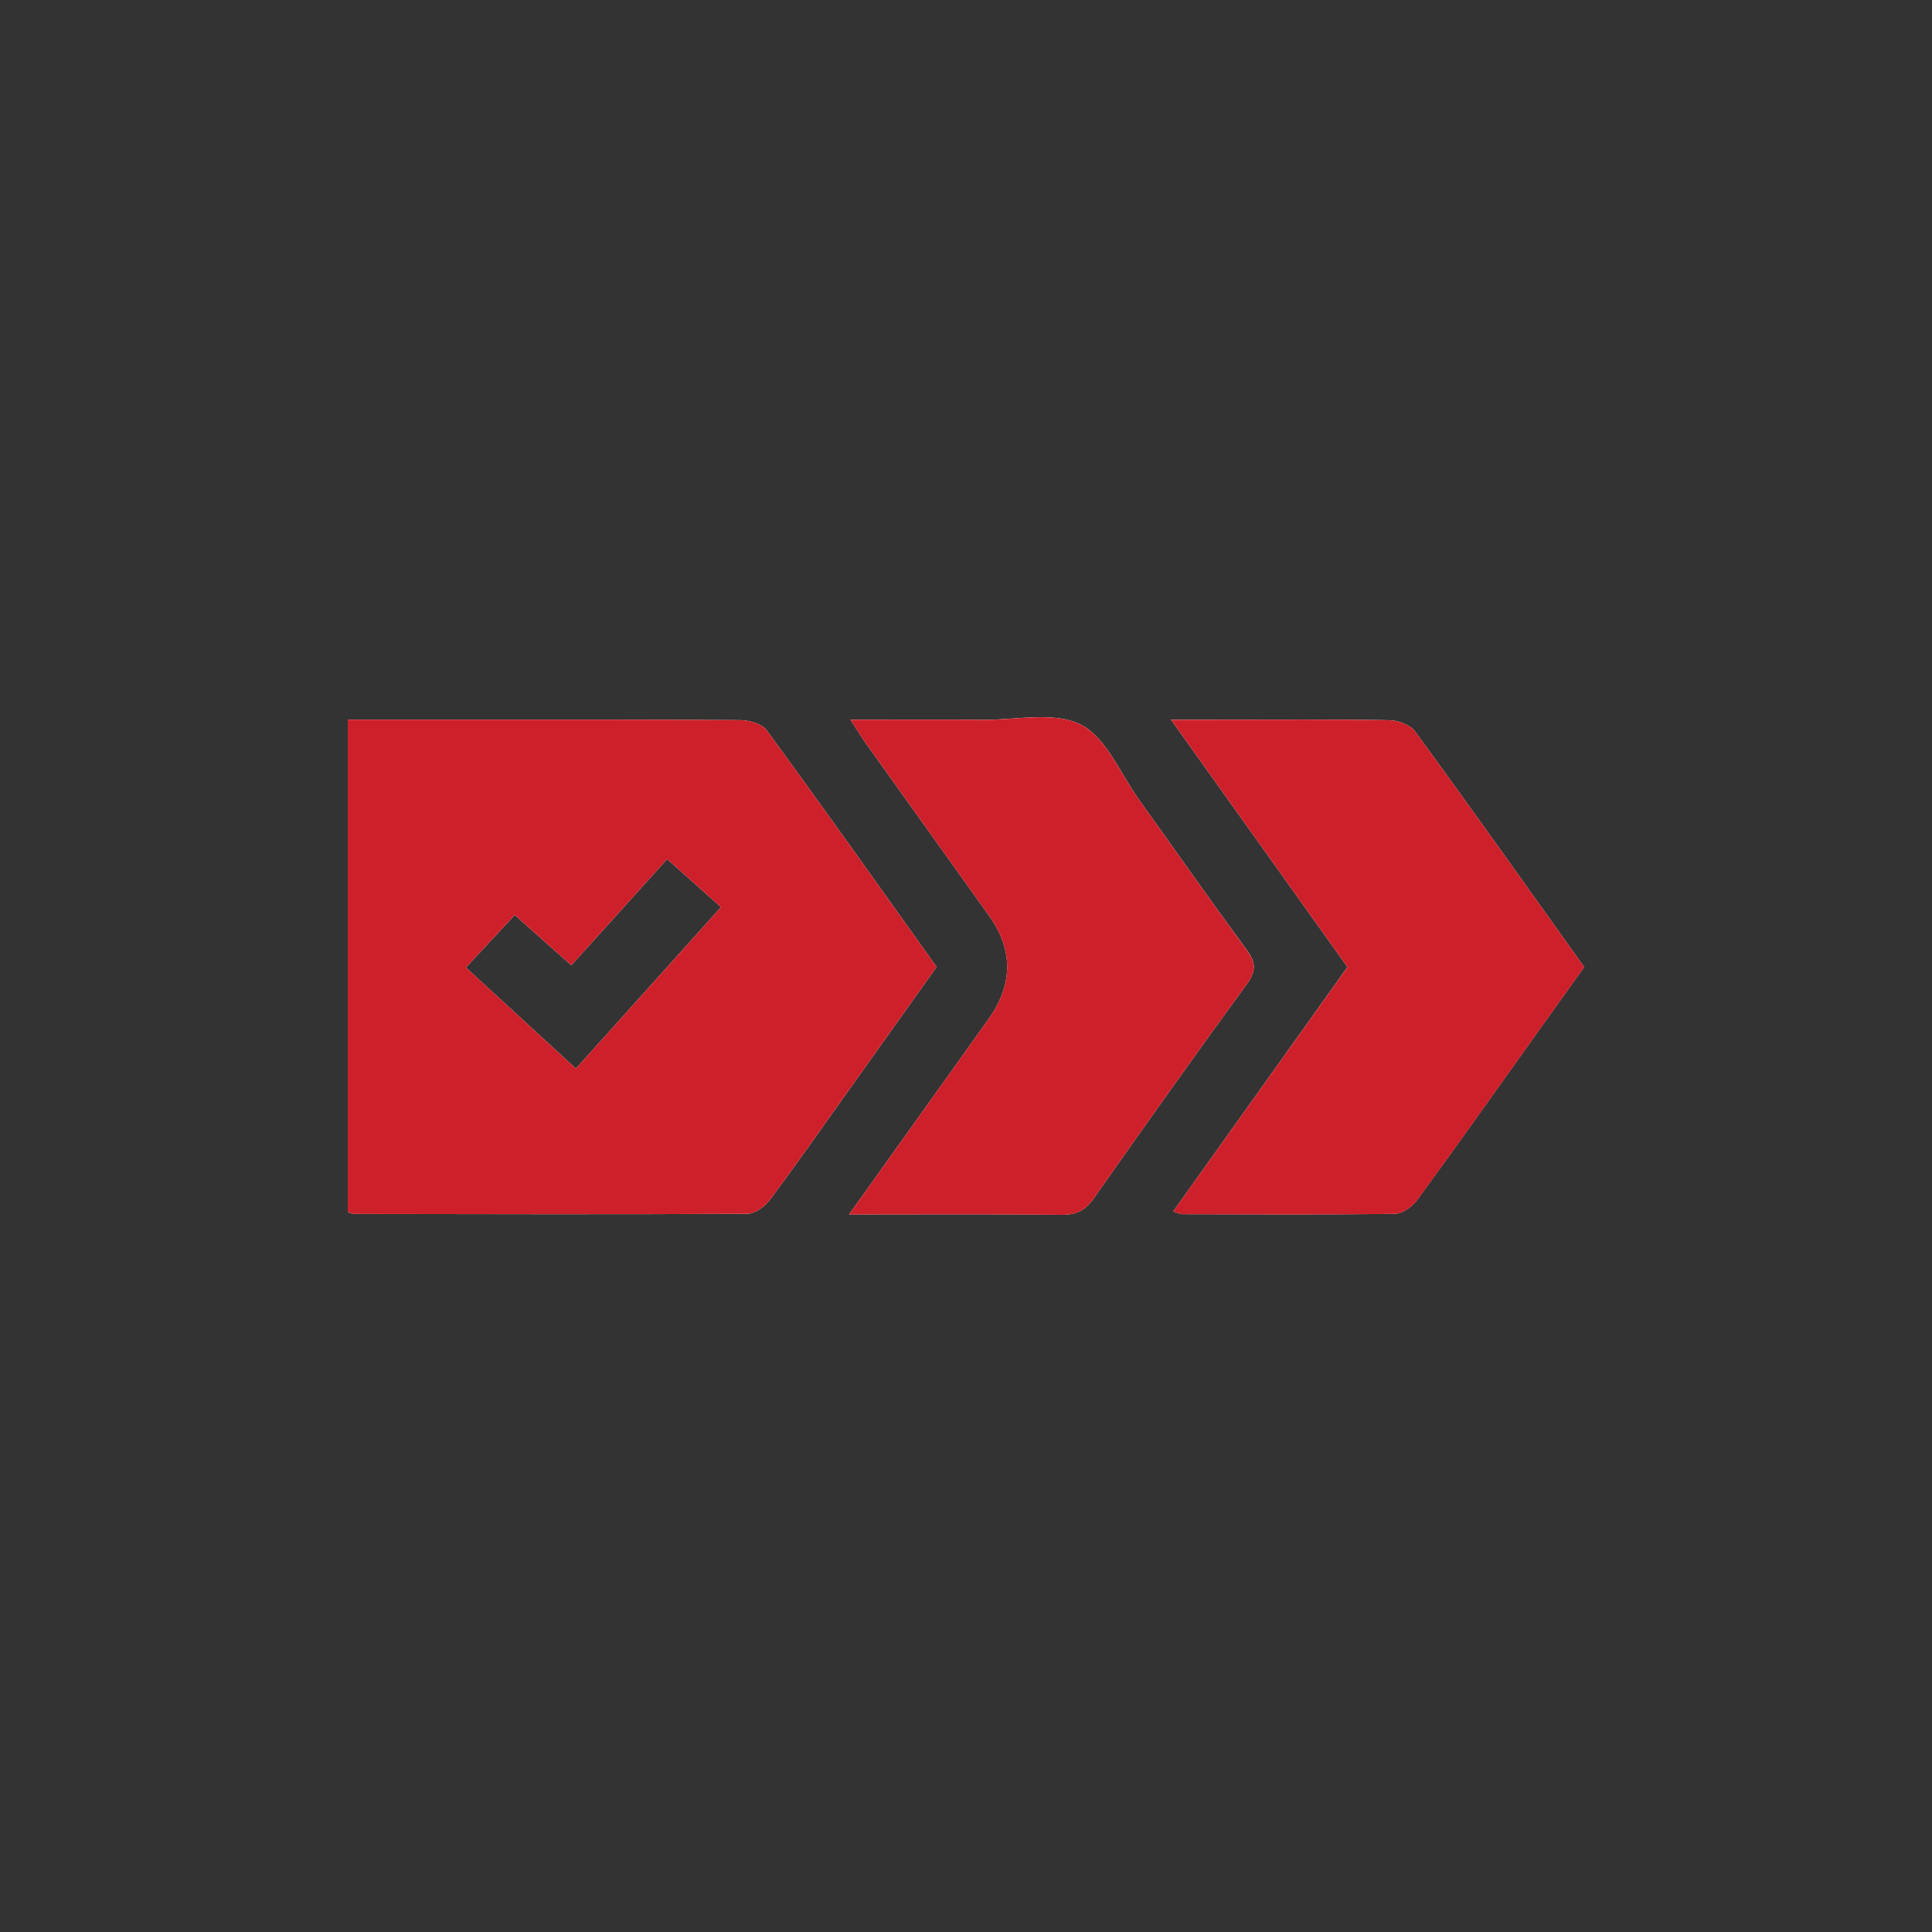 <?xml version="1.0" encoding="UTF-8"?>
<svg xmlns="http://www.w3.org/2000/svg" width="100" height="100" viewBox="0 0 100 100" fill="none">
  <rect x="0" y="0" width="100" height="100" fill="#333333" stroke="none"/>
  <path d="M64.492 49.109C62.612 46.564 60.803 43.966 58.956 41.396C57.987 40.045 57.266 38.178 55.945 37.507C54.576 36.814 52.617 37.269 50.915 37.254C48.682 37.237 46.45 37.249 44.017 37.249C44.36 37.78 44.568 38.123 44.798 38.45C46.928 41.434 49.058 44.414 51.19 47.395C52.458 49.168 52.446 50.959 51.153 52.766C48.81 56.044 46.47 59.325 43.947 62.859C47.819 62.859 51.398 62.836 54.977 62.876C55.73 62.884 56.185 62.636 56.613 62.028C59.224 58.314 61.849 54.61 64.529 50.949C65.06 50.225 64.987 49.782 64.492 49.109ZM73.243 37.857C72.99 37.512 72.357 37.284 71.897 37.277C68.976 37.224 66.056 37.249 63.138 37.249H60.61C63.776 41.686 66.764 45.878 69.745 50.055C66.704 54.32 63.736 58.479 60.723 62.703C60.973 62.781 61.08 62.846 61.188 62.846C64.859 62.854 68.531 62.876 72.2 62.826C72.593 62.821 73.101 62.456 73.353 62.11C75.446 59.252 77.49 56.357 79.55 53.474C80.368 52.33 81.187 51.186 81.998 50.053C79.037 45.911 76.169 41.861 73.243 37.857ZM39.68 37.792C39.435 37.457 38.772 37.277 38.301 37.272C33.344 37.237 28.386 37.249 23.426 37.249H18V62.736C18.15 62.786 18.225 62.834 18.3 62.834C25.093 62.844 31.885 62.864 38.674 62.826C39.07 62.826 39.578 62.463 39.836 62.12C41.207 60.288 42.518 58.409 43.85 56.544C45.391 54.382 46.933 52.217 48.48 50.048C45.517 45.901 42.631 41.824 39.68 37.792ZM29.808 55.311C27.913 53.569 26.073 51.88 24.116 50.08C24.995 49.134 25.781 48.288 26.644 47.36C27.63 48.241 28.556 49.062 29.57 49.965C31.219 48.136 32.831 46.351 34.532 44.467C35.458 45.295 36.344 46.086 37.318 46.954C34.798 49.76 32.325 52.51 29.808 55.311Z" fill="white"></path>
  <path d="M39.68 37.792C39.435 37.457 38.772 37.277 38.301 37.272C33.344 37.237 28.386 37.249 23.426 37.249H18V62.736C18.15 62.786 18.225 62.834 18.3 62.834C25.093 62.844 31.885 62.864 38.674 62.826C39.07 62.826 39.578 62.463 39.836 62.12C41.207 60.288 42.518 58.409 43.85 56.544C45.391 54.382 46.933 52.218 48.48 50.048C45.517 45.901 42.631 41.824 39.68 37.792ZM29.808 55.311C27.913 53.569 26.073 51.88 24.116 50.08C24.995 49.134 25.781 48.288 26.644 47.36C27.63 48.241 28.556 49.062 29.57 49.965C31.219 48.136 32.831 46.351 34.532 44.467C35.458 45.295 36.344 46.086 37.318 46.954C34.798 49.76 32.325 52.51 29.808 55.311Z" fill="#CE202A"></path>
  <path d="M60.722 62.703C63.736 58.479 66.704 54.32 69.747 50.058C66.766 45.881 63.776 41.689 60.612 37.252C61.611 37.252 62.374 37.252 63.14 37.252C66.061 37.252 68.979 37.227 71.899 37.279C72.36 37.287 72.993 37.514 73.246 37.86C76.171 41.864 79.039 45.913 82 50.055C81.189 51.189 80.371 52.333 79.555 53.476C77.495 56.359 75.451 59.255 73.358 62.113C73.106 62.458 72.597 62.821 72.205 62.829C68.536 62.881 64.864 62.856 61.193 62.849C61.085 62.849 60.978 62.786 60.725 62.706L60.722 62.703Z" fill="#CE202A"></path>
  <path d="M43.947 62.859C46.47 59.325 48.81 56.044 51.152 52.766C52.444 50.959 52.456 49.168 51.188 47.395C49.055 44.414 46.925 41.434 44.798 38.45C44.566 38.125 44.36 37.78 44.015 37.252C46.45 37.252 48.68 37.237 50.912 37.257C52.614 37.272 54.574 36.816 55.943 37.509C57.264 38.18 57.985 40.045 58.956 41.396C60.8 43.966 62.612 46.564 64.489 49.112C64.984 49.785 65.057 50.228 64.529 50.951C61.849 54.612 59.223 58.316 56.613 62.03C56.185 62.639 55.73 62.886 54.977 62.879C51.398 62.839 47.819 62.861 43.947 62.861V62.859Z" fill="#CE202A"></path>
</svg>
